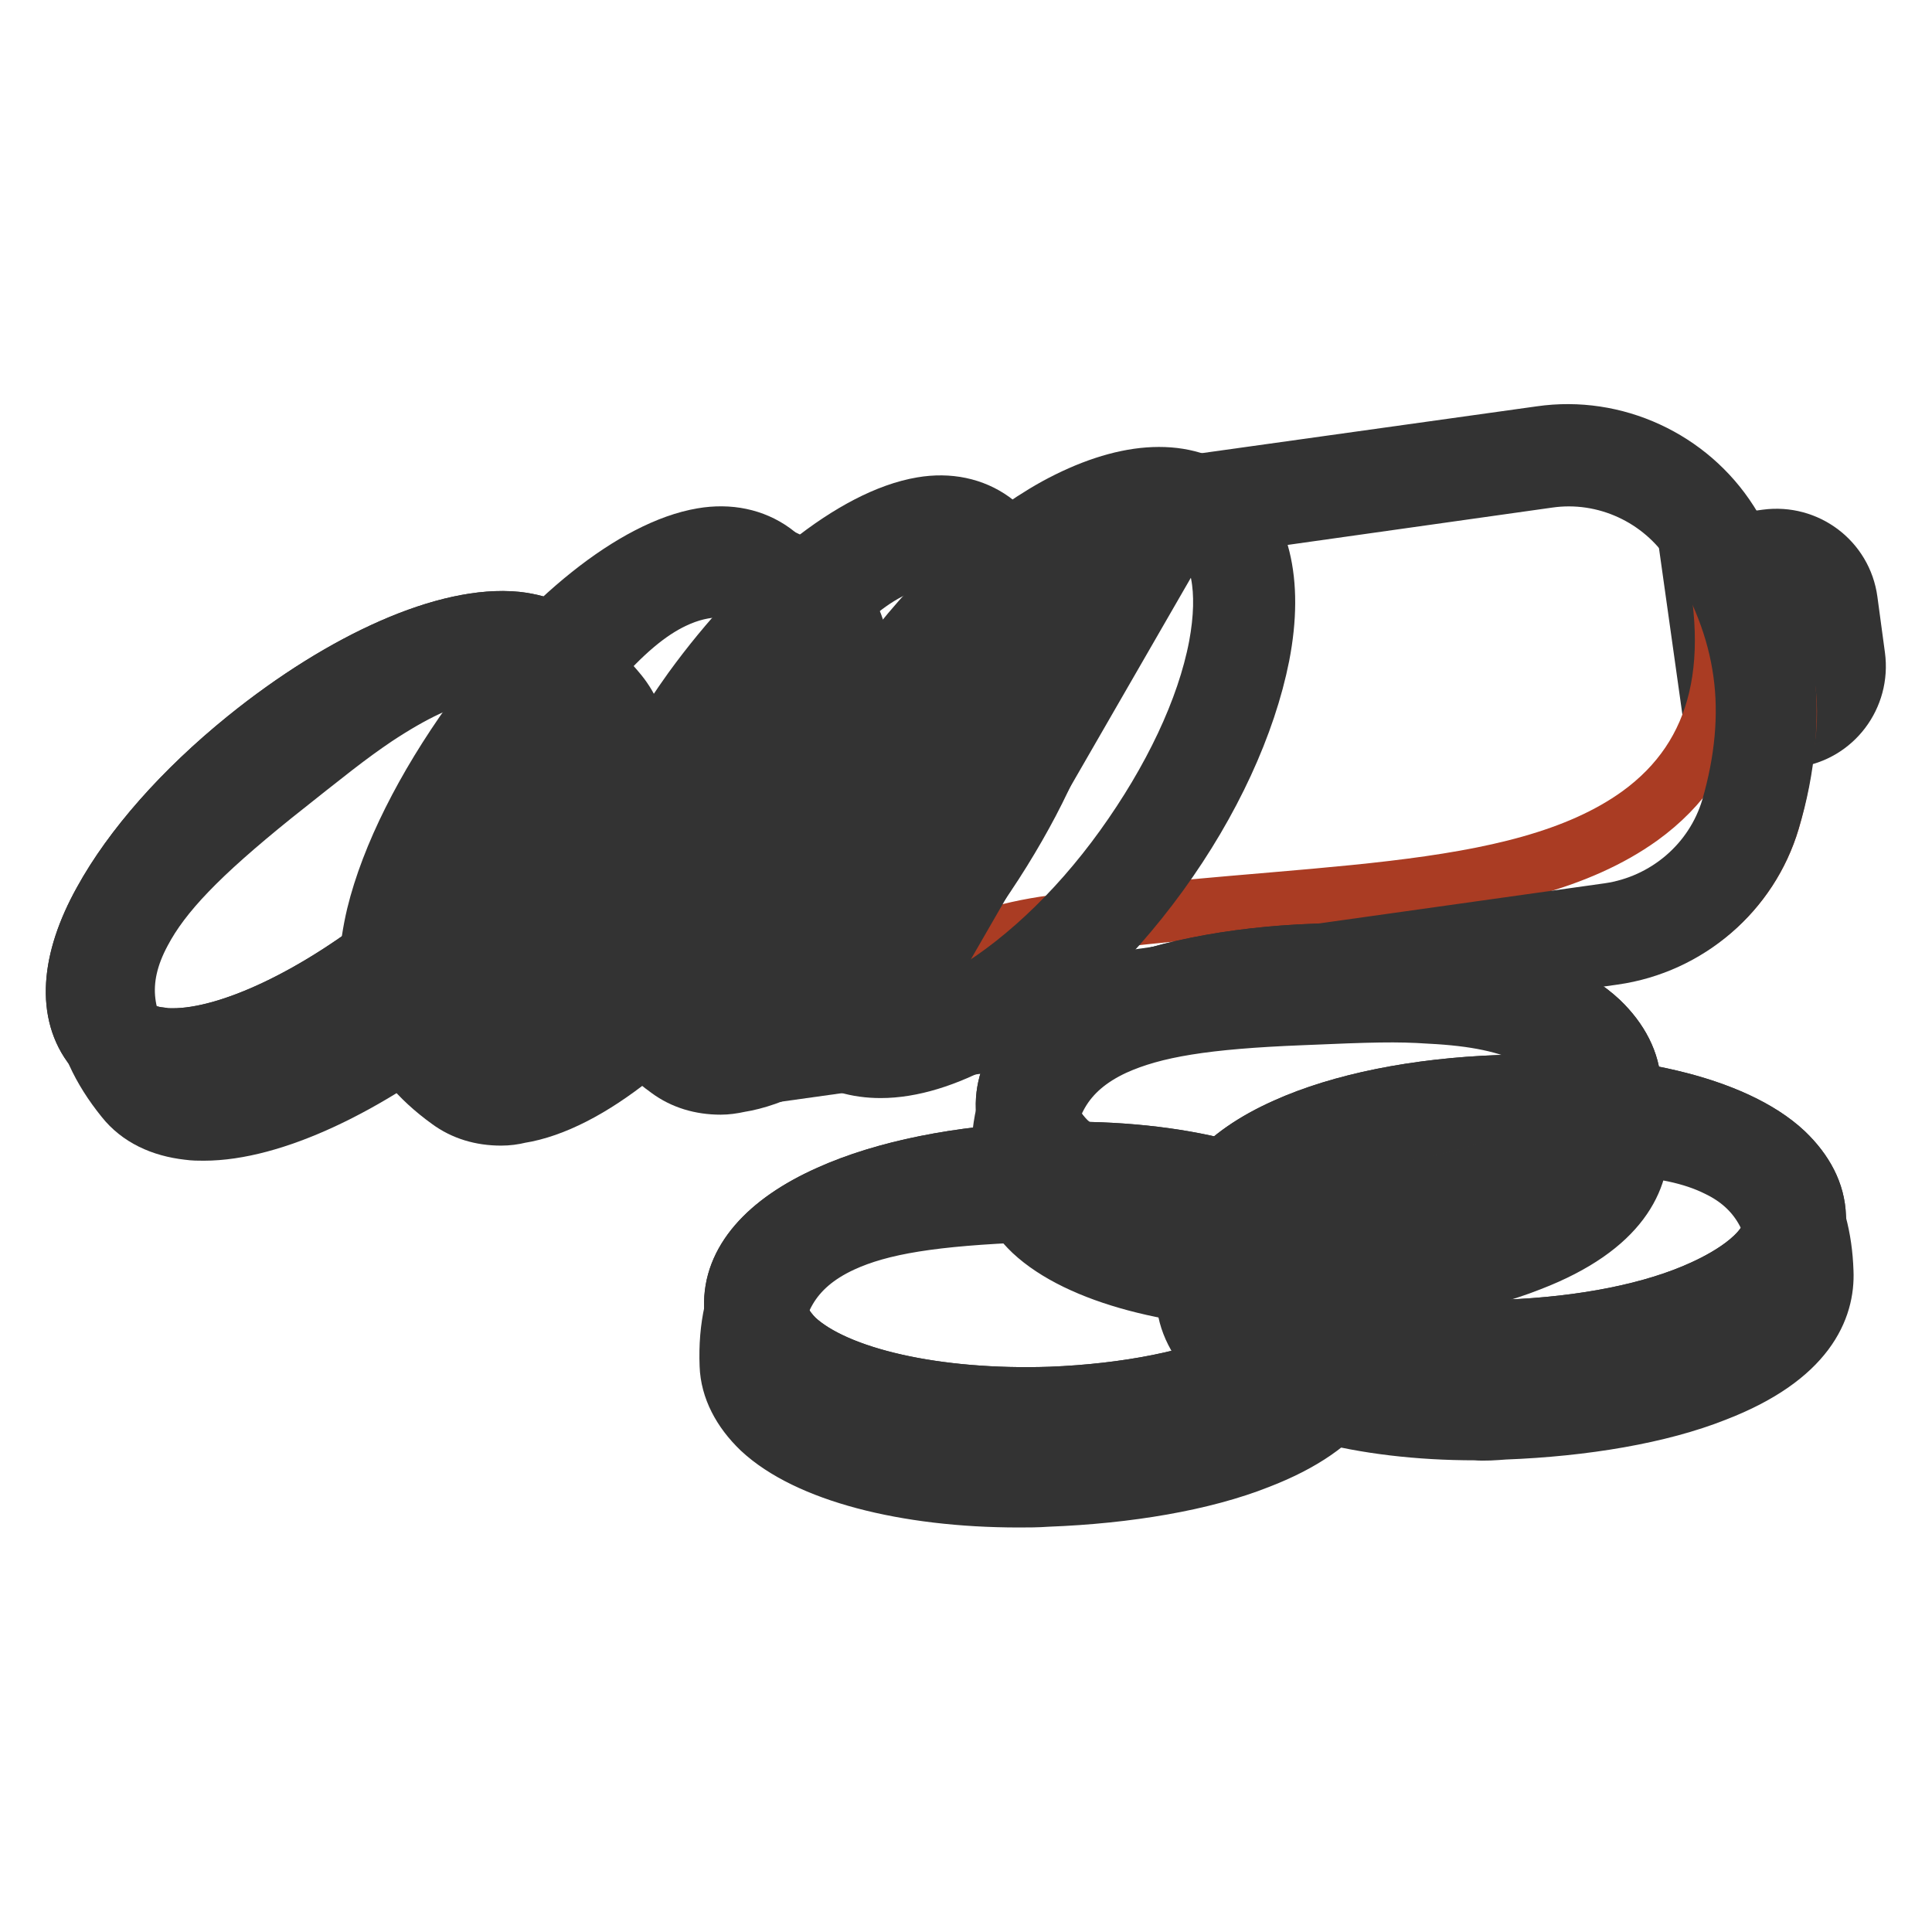 <?xml version="1.0" encoding="utf-8"?>
<!-- Svg Vector Icons : http://www.onlinewebfonts.com/icon -->
<!DOCTYPE svg PUBLIC "-//W3C//DTD SVG 1.1//EN" "http://www.w3.org/Graphics/SVG/1.1/DTD/svg11.dtd">
<svg version="1.1" xmlns="http://www.w3.org/2000/svg" xmlns:xlink="http://www.w3.org/1999/xlink" x="0px" y="0px" viewBox="0 0 256 256" enable-background="new 0 0 256 256" xml:space="preserve">
<g> <path stroke-width="8" fill-opacity="0" stroke="#b1452b"  d="M229.8,77.4l5-0.7c2.3-0.3,4.5,1.3,4.8,3.6l1,7.4c0.3,2.3-1.3,4.5-3.6,4.8l-5,0.7L229.8,77.4L229.8,77.4z" /> <path stroke-width="8" fill-opacity="0" stroke="#333333"  d="M227.6,99.2l-3.7-26.3l10.2-1.4c5.2-0.7,10,2.9,10.7,8.1l1,7.4c0.7,5.2-2.9,10-8.1,10.7L227.6,99.2z  M230.1,77.6l2.2,15.3l4.8-0.7c2.2-0.3,3.7-2.3,3.4-4.5l-1-7.4c-0.3-2.2-2.3-3.7-4.5-3.4L230.1,77.6L230.1,77.6z"/> <path stroke-width="8" fill-opacity="0" stroke="#c94f30"  d="M153.6,65.2l50.7-7.1c9.7-1.4,19.3,3,24.6,11.3c3.9,6.1,6.3,12.4,7.3,19c0.9,6.6,0.3,13.3-1.7,20.3 c-2.8,9.4-10.8,16.2-20.5,17.6L110,140.8L153.6,65.2L153.6,65.2z"/> <path stroke-width="8" fill-opacity="0" stroke="#aa3c23"  d="M139.6,122.6c32.7-4.6,61.3-2.7,77.7-14.5c10.9-7.9,13.9-20.6,9-38.3l10.2,20.9c0.9,6.5-0.5,12.3-4.1,17.5 c-5.5,7.7-3.2,9.7-19,15.2c-10.5,3.7-24.1,5.6-40.7,5.7l-35.9,6.2l-18.3,2.4C119.3,129.5,126.3,124.4,139.6,122.6L139.6,122.6z"/> <path stroke-width="8" fill-opacity="0" stroke="#333333"  d="M109.5,141.1l43.9-76.2l50.8-7.1c9.7-1.4,19.5,3.1,24.8,11.4c3.9,6.1,6.4,12.6,7.3,19.1 c0.9,6.6,0.3,13.4-1.8,20.4c-2.8,9.4-10.9,16.4-20.7,17.8L109.5,141.1z M156.9,70.1l-36.9,64l93.2-13.1c7.6-1.1,14-6.5,16.2-13.9 c1.8-6.2,2.4-12.3,1.6-18c-0.8-5.8-3-11.4-6.5-16.9c-4.2-6.5-11.8-10-19.4-8.9L156.9,70.1L156.9,70.1z"/> <path stroke-width="8" fill-opacity="0" stroke="#f4ad9b"  d="M158.7,69.9c-8.7-6.3-24.8,1.2-39.2,21c-14.4,19.8-19,41-10.4,47.3c0,0,0,0,2.5-3.5 c7.8,5.7,24.7-4.2,37.7-22.1S166.5,75.6,158.7,69.9z"/> <path stroke-width="8" fill-opacity="0" stroke="#333333"  d="M116.7,141.5c-3.1,0-5.9-0.8-8.2-2.5c-5.2-3.8-7.1-11.3-5.2-21.1c1.8-9.1,6.5-19.4,13.4-28.9 c6.9-9.5,15.2-17.2,23.3-21.7c8.8-4.8,16.5-5.4,21.7-1.6c5.2,3.8,7.1,11.3,5.2,21.1c-1.8,9.1-6.5,19.4-13.4,28.9 c-6.9,9.5-15.2,17.2-23.3,21.7C125.3,140.1,120.7,141.5,116.7,141.5L116.7,141.5z M153.6,68.7c-3.1,0-6.8,1.1-10.9,3.4 c-7.4,4.1-15.1,11.2-21.5,20.1s-10.9,18.3-12.5,26.7c-1.4,7.5-0.3,13.2,3,15.6c3.4,2.4,9.1,1.7,15.8-2c7.4-4.1,15.1-11.2,21.5-20.1 s10.9-18.3,12.5-26.7c1.4-7.5,0.3-13.2-3-15.6C157.2,69.2,155.5,68.7,153.6,68.7z"/> <path stroke-width="8" fill-opacity="0" stroke="#c94f30"  d="M124.1,116.1c-11.7,16.2-26.2,25.6-32.3,21.2c-13.8-10.1-6.6-23.5,5.1-39.7c11.7-16.2,22.6-31.5,37.9-20.4 C142,82.5,135.8,100,124.1,116.1z"/> <path stroke-width="8" fill-opacity="0" stroke="#333333"  d="M95.5,143.7c-2.6,0-4.9-0.7-6.8-2.1c-8.2-5.9-11.2-13.7-9.1-23c1.5-6.4,5.1-13.1,13-24 c5.6-7.7,7.7-10.5,10.7-14c4.5-5.1,8.4-8.4,12.5-10.3c7.3-3.5,14.7-2.6,22,2.7c3.8,2.8,7.5,8.6,3.7,21.1c-2.3,7.5-7,16.5-13.2,25.1 c-9.8,13.5-21.5,22.8-30.4,24.2C97,143.6,96.2,143.7,95.5,143.7L95.5,143.7z M124.6,73.7c-2.1,0-4.2,0.5-6.3,1.5 c-3.4,1.6-6.8,4.5-10.7,9c-2.9,3.3-5,6-10.4,13.6c-7.4,10.2-10.8,16.4-12.1,22c-1.7,7.1,0.5,12.6,6.9,17.3c1.3,0.9,3,1.2,5.1,0.9 c7.5-1.2,18-9.8,26.9-22c5.9-8.2,10.3-16.5,12.4-23.5c1.6-5.2,2.5-12-1.7-15.1C131.2,74.9,127.8,73.7,124.6,73.7L124.6,73.7z"/> <path stroke-width="8" fill-opacity="0" stroke="#f4ad9b"  d="M118.2,110.8C106.5,127,92.1,136.4,85.9,132c-6.1-4.5-1.6-21.2,10.1-37.4c11.7-16.2,26.2-25.6,32.3-21.2 C134.5,77.9,129.9,94.6,118.2,110.8z"/> <path stroke-width="8" fill-opacity="0" stroke="#333333"  d="M89.7,138.3c-2.6,0-4.9-0.7-6.8-2.1c-4.7-3.4-6-10.1-3.9-19c1.9-7.8,6.5-16.9,12.8-25.7 c9.8-13.5,21.5-22.8,30.4-24.3c3.5-0.6,6.7,0.1,9.2,1.9c4.7,3.4,6,10.1,3.9,19c-1.9,7.8-6.5,16.9-12.8,25.7 c-9.8,13.5-21.5,22.8-30.4,24.3C91.2,138.3,90.4,138.3,89.7,138.3z M124.6,72.6c-0.5,0-1,0-1.6,0.1c-7.5,1.2-18,9.8-26.8,22 c-5.9,8.2-10.2,16.7-11.9,23.8c-0.9,3.8-1.9,10.5,1.8,13.2c1.3,0.9,3,1.2,5.1,0.9c7.5-1.2,18-9.8,26.8-22 c5.9-8.2,10.2-16.7,11.9-23.8c0.9-3.8,1.9-10.5-1.8-13.2C127.2,73,126,72.6,124.6,72.6z"/> <path stroke-width="8" fill-opacity="0" stroke="#c94f30"  d="M95,120.2c-11.7,16.2-26.2,25.6-32.3,21.2c-13.8-10.1-6.6-23.5,5.1-39.7c11.7-16.2,22.6-31.5,37.9-20.4 C113,86.6,106.7,104.1,95,120.2z"/> <path stroke-width="8" fill-opacity="0" stroke="#333333"  d="M66.4,147.8c-2.6,0-4.9-0.7-6.8-2.1c-8.2-5.9-11.2-13.7-9.1-23c1.5-6.4,5.1-13.1,13-24 c5.6-7.7,7.7-10.5,10.7-14c4.5-5.1,8.4-8.4,12.5-10.3c7.3-3.5,14.7-2.6,22,2.7c3.8,2.8,7.5,8.6,3.7,21.1c-2.3,7.5-7,16.5-13.2,25.1 c-9.8,13.5-21.5,22.8-30.4,24.2C68,147.7,67.2,147.8,66.4,147.8z M95.5,77.8c-2.1,0-4.2,0.5-6.3,1.5c-3.4,1.6-6.8,4.5-10.7,9 c-2.9,3.3-4.9,6-10.4,13.6c-7.4,10.2-10.8,16.4-12.1,22c-1.7,7.1,0.5,12.6,6.9,17.3c1.3,0.9,3,1.2,5.1,0.9c7.5-1.2,18-9.8,26.9-22 l2.2,1.6l-2.2-1.6c5.9-8.2,10.3-16.5,12.4-23.5c1.6-5.2,2.5-12-1.7-15.1C102.1,79,98.8,77.8,95.5,77.8z"/> <path stroke-width="8" fill-opacity="0" stroke="#f4ad9b"  d="M89.2,114.9c-11.7,16.2-26.2,25.6-32.3,21.2c-6.1-4.5-1.6-21.2,10.1-37.4c11.7-16.2,26.2-25.6,32.3-21.2 C105.4,82,100.9,98.7,89.2,114.9z"/> <path stroke-width="8" fill-opacity="0" stroke="#333333"  d="M60.6,142.4c-2.6,0-4.9-0.7-6.8-2.1c-4.7-3.4-6-10.1-3.9-19c1.9-7.8,6.5-16.9,12.8-25.7 c9.8-13.5,21.5-22.8,30.4-24.3c3.5-0.6,6.7,0.1,9.2,1.9c4.7,3.4,6,10.1,3.9,19c-1.9,7.8-6.5,16.9-12.8,25.7 C83.6,131.5,72,140.8,63,142.2C62.2,142.3,61.4,142.4,60.6,142.4z M95.6,76.7c-0.5,0-1,0-1.6,0.1c-7.5,1.2-18,9.8-26.8,22 c-5.9,8.2-10.2,16.7-11.9,23.8c-0.9,3.8-1.9,10.5,1.8,13.2c1.3,0.9,3,1.2,5.1,0.9c7.5-1.2,18-9.8,26.8-22l2.2,1.6l-2.2-1.6 c5.9-8.2,10.2-16.7,11.9-23.8c0.9-3.8,1.9-10.5-1.8-13.2C98.2,77,97,76.7,95.6,76.7z"/> <path stroke-width="8" fill-opacity="0" stroke="#c94f30"  d="M57.4,130.1c-15.5,12.6-31.9,18-36.7,12.1c-10.8-13.3-0.3-24.4,15.2-37c15.5-12.6,30-24.6,41.9-9.9 C83.5,102.2,72.9,117.5,57.4,130.1z"/> <path stroke-width="8" fill-opacity="0" stroke="#333333"  d="M27,149.8c-0.7,0-1.3,0-2-0.1c-3.6-0.4-6.5-1.8-8.4-4.2c-6.4-7.9-7.3-16.1-2.8-24.6 c3.1-5.8,8.4-11.4,18.8-19.8c7.4-6,10.1-8.1,14-10.7c5.6-3.8,10.3-5.9,14.8-6.7c8-1.5,14.8,1.3,20.5,8.3c2.9,3.6,5,10.3-1.9,21.4 c-4.1,6.7-11,14.1-19.3,20.8C48.6,143.9,36,149.8,27,149.8z M65.4,88.7c-1,0-2,0.1-3,0.3c-3.7,0.7-7.7,2.6-12.7,5.9 c-3.7,2.5-6.3,4.6-13.6,10.4c-9.8,7.9-14.7,13-17.4,18.1c-3.5,6.5-2.8,12.3,2.2,18.5c1,1.2,2.6,2,4.7,2.2 c7.5,0.8,19.9-4.8,31.7-14.3c7.8-6.4,14.3-13.3,18.1-19.4c2.8-4.6,5.6-11,2.3-15C74,90.9,70,88.7,65.4,88.7z"/> <path stroke-width="8" fill-opacity="0" stroke="#f4ad9b"  d="M53.2,123.4c-15.5,12.6-31.9,18-36.7,12.1c-4.8-5.9,3.9-20.9,19.4-33.5c15.5-12.6,31.9-18,36.7-12.1 C77.4,95.8,68.7,110.8,53.2,123.4z"/> <path stroke-width="8" fill-opacity="0" stroke="#333333"  d="M22.8,143.1c-0.7,0-1.3,0-1.9-0.1c-3.6-0.4-6.5-1.8-8.4-4.2c-3.6-4.5-3.2-11.4,1.2-19.3 c3.9-7.1,10.6-14.7,19-21.5c13-10.5,26.6-16.5,35.7-15.6c3.6,0.4,6.5,1.8,8.4,4.2c3.6,4.5,3.2,11.4-1.2,19.3 c-3.9,7.1-10.6,14.7-19,21.5l-1.7-2.1l1.7,2.1C44.4,137.3,31.7,143.1,22.8,143.1L22.8,143.1z M66.3,87.8c-7.6,0-19.2,5.5-30.2,14.4 c-7.9,6.4-14.1,13.5-17.7,19.9c-4.4,7.9-3,11.7-1.7,13.2c1,1.2,2.6,2,4.7,2.2c0.5,0.1,1,0.1,1.5,0.1c7.6,0,19.2-5.5,30.2-14.4 c7.9-6.4,14.1-13.5,17.7-19.9c4.4-7.9,3-11.7,1.7-13.2c-1-1.2-2.6-2-4.7-2.2C67.3,87.8,66.8,87.8,66.3,87.8L66.3,87.8z"/> <path stroke-width="8" fill-opacity="0" stroke="#f4ad9b"  d="M53.2,123.4c-15.5,12.6-31.9,18-36.7,12.1c-4.8-5.9,3.9-20.9,19.4-33.5c15.5-12.6,31.9-18,36.7-12.1 C77.4,95.8,68.7,110.8,53.2,123.4z"/> <path stroke-width="8" fill-opacity="0" stroke="#333333"  d="M22.8,143.1c-0.7,0-1.3,0-1.9-0.1c-3.6-0.4-6.5-1.8-8.4-4.2c-3.6-4.5-3.2-11.4,1.2-19.3 c3.9-7.1,10.6-14.7,19-21.5c13-10.5,26.6-16.5,35.7-15.6c3.6,0.4,6.5,1.8,8.4,4.2c3.6,4.5,3.2,11.4-1.2,19.3 c-3.9,7.1-10.6,14.7-19,21.5l-1.7-2.1l1.7,2.1C44.4,137.3,31.7,143.1,22.8,143.1L22.8,143.1z M66.3,87.8c-7.6,0-19.2,5.5-30.2,14.4 c-7.9,6.4-14.1,13.5-17.7,19.9c-4.4,7.9-3,11.7-1.7,13.2c1,1.2,2.6,2,4.7,2.2c0.5,0.1,1,0.1,1.5,0.1c7.6,0,19.2-5.5,30.2-14.4 c7.9-6.4,14.1-13.5,17.7-19.9c4.4-7.9,3-11.7,1.7-13.2c-1-1.2-2.6-2-4.7-2.2C67.3,87.8,66.8,87.8,66.3,87.8L66.3,87.8z"/> <path stroke-width="8" fill-opacity="0" stroke="#c94f30"  d="M199,184.2c-19.9,0.7-36.3-4.8-36.6-12.4c-0.6-17.1,14.5-19.6,34.4-20.4c20-0.7,38.8-1.6,39.4,17.3 C236.6,177.7,219,183.5,199,184.2L199,184.2z"/> <path stroke-width="8" fill-opacity="0" stroke="#333333"  d="M195.5,189.5c-15.1,0-28-3.4-34.1-9.1c-2.6-2.5-4.1-5.4-4.2-8.4c-0.4-10.1,3.9-17.3,12.6-21.3 c6-2.8,13.5-4,26.9-4.5c9.5-0.3,13-0.4,17.6-0.2c6.8,0.4,11.8,1.5,15.9,3.5c7.2,3.6,11.1,10,11.4,19c0.2,4.7-2.2,11.2-14.4,15.9 c-7.3,2.9-17.3,4.6-27.9,5C198,189.5,196.7,189.6,195.5,189.5L195.5,189.5z M199,184l0.1,2.7L199,184c10.1-0.4,19.4-2,26.1-4.6 c5.1-2,11-5.4,10.9-10.6c-0.2-6.9-2.9-11.6-8.3-14.2c-3.4-1.7-7.7-2.6-13.7-2.9c-4.4-0.3-7.8-0.2-17.1,0.2 c-12.6,0.5-19.6,1.6-24.8,4c-6.7,3.1-9.6,8.2-9.4,16.1c0.1,1.6,0.9,3.1,2.4,4.6C170.6,181.5,184,184.5,199,184L199,184z"/> <path stroke-width="8" fill-opacity="0" stroke="#f4ad9b"  d="M199.7,176.3c-20,0.7-36.3-4.8-36.6-12.4c-0.3-7.6,15.7-14.3,35.7-15.1c20-0.7,36.3,4.8,36.6,12.4 C235.6,168.9,219.6,175.6,199.7,176.3L199.7,176.3z"/> <path stroke-width="8" fill-opacity="0" stroke="#333333"  d="M196.1,181.7c-15.1,0-28-3.4-34.1-9.1c-2.6-2.5-4.1-5.3-4.2-8.4c-0.2-5.8,4.3-11,12.6-14.7 c7.3-3.3,17.3-5.3,28.2-5.7c16.7-0.6,31.2,2.8,37.8,9c2.6,2.5,4.1,5.3,4.2,8.4c0.2,5.8-4.3,11-12.6,14.7 c-7.3,3.3-17.3,5.3-28.2,5.7C198.6,181.7,197.3,181.7,196.1,181.7L196.1,181.7z M202.3,149.1c-1.2,0-2.4,0-3.5,0.1 c-10.1,0.4-19.4,2.2-26.1,5.3c-3.5,1.6-9.5,5-9.3,9.5c0.1,1.6,0.9,3.1,2.4,4.6c5.5,5.1,18.8,8.1,33.9,7.6 c10.1-0.4,19.4-2.2,26.1-5.3c3.5-1.6,9.5-5,9.3-9.5c-0.1-1.6-0.9-3.1-2.4-4.6C227.6,152,215.9,149.1,202.3,149.1L202.3,149.1z"/> <path stroke-width="8" fill-opacity="0" stroke="#f4ad9b"  d="M199.7,176.3c-20,0.7-36.3-4.8-36.6-12.4c-0.3-7.6,15.7-14.3,35.7-15.1c20-0.7,36.3,4.8,36.6,12.4 C235.6,168.9,219.6,175.6,199.7,176.3L199.7,176.3z"/> <path stroke-width="8" fill-opacity="0" stroke="#333333"  d="M196.1,181.7c-15.1,0-28-3.4-34.1-9.1c-2.6-2.5-4.1-5.3-4.2-8.4c-0.2-5.8,4.3-11,12.6-14.7 c7.3-3.3,17.3-5.3,28.2-5.7c16.7-0.6,31.2,2.8,37.8,9c2.6,2.5,4.1,5.3,4.2,8.4c0.2,5.8-4.3,11-12.6,14.7 c-7.3,3.3-17.3,5.3-28.2,5.7C198.6,181.7,197.3,181.7,196.1,181.7L196.1,181.7z M202.3,149.1c-1.2,0-2.4,0-3.5,0.1 c-10.1,0.4-19.4,2.2-26.1,5.3c-3.5,1.6-9.5,5-9.3,9.5c0.1,1.6,0.9,3.1,2.4,4.6c5.5,5.1,18.8,8.1,33.9,7.6 c10.1-0.4,19.4-2.2,26.1-5.3c3.5-1.6,9.5-5,9.3-9.5c-0.1-1.6-0.9-3.1-2.4-4.6C227.6,152,215.9,149.1,202.3,149.1L202.3,149.1z"/> <path stroke-width="8" fill-opacity="0" stroke="#c94f30"  d="M138.5,193.1c-19.9,0.7-36.3-4.8-36.6-12.4c-0.6-17.1,14.5-19.6,34.4-20.4c20-0.7,38.8-1.6,39.4,17.3 C176,186.5,158.4,192.4,138.5,193.1L138.5,193.1z"/> <path stroke-width="8" fill-opacity="0" stroke="#333333"  d="M135,198.4c-15.1,0-28-3.4-34.1-9.1c-2.6-2.5-4.1-5.4-4.2-8.4c-0.4-10.1,3.9-17.3,12.6-21.3 c6-2.8,13.5-4,26.9-4.5c9.5-0.3,13-0.4,17.6-0.2c6.8,0.4,11.8,1.5,15.9,3.5c7.2,3.6,11.1,10,11.4,19c0.2,4.7-2.2,11.2-14.4,15.9 c-7.3,2.9-17.3,4.6-27.9,5C137.4,198.4,136.2,198.4,135,198.4L135,198.4z M148.1,160.3c-2.8,0-6.3,0.1-11.8,0.3 c-12.6,0.5-19.6,1.6-24.8,4c-6.7,3.1-9.6,8.2-9.4,16.1c0.1,1.6,0.9,3.1,2.4,4.6c5.5,5.1,18.8,8.1,33.9,7.6 c10.1-0.4,19.4-2,26.1-4.6c5.1-2,11-5.4,10.9-10.6c-0.2-6.9-3-11.6-8.3-14.2c-3.4-1.7-7.7-2.6-13.7-2.9 C151.7,160.3,150,160.3,148.1,160.3L148.1,160.3z"/> <path stroke-width="8" fill-opacity="0" stroke="#f4ad9b"  d="M139.1,185.2c-20,0.7-36.3-4.8-36.6-12.4c-0.2-7.6,15.7-14.3,35.7-15.1c20-0.7,36.3,4.8,36.6,12.4 C175,177.8,159.1,184.5,139.1,185.2z"/> <path stroke-width="8" fill-opacity="0" stroke="#333333"  d="M135.6,190.6c-15.1,0-28-3.4-34.1-9.1c-2.6-2.5-4.1-5.3-4.2-8.4c-0.2-5.8,4.3-11,12.6-14.7 c7.3-3.3,17.3-5.3,28.2-5.7c16.7-0.6,31.2,2.8,37.8,9c2.6,2.5,4.1,5.3,4.2,8.4c0.2,5.8-4.3,11-12.6,14.7 c-7.3,3.3-17.3,5.3-28.2,5.7C138.1,190.5,136.8,190.6,135.6,190.6L135.6,190.6z M141.8,158c-1.2,0-2.4,0-3.5,0.1 c-10.1,0.4-19.4,2.2-26.1,5.3c-3.5,1.6-9.5,5-9.3,9.5c0.1,1.6,0.9,3.1,2.4,4.6c5.5,5.1,18.8,8.1,33.9,7.6 c10.1-0.4,19.4-2.2,26.1-5.3c3.5-1.6,9.5-5,9.3-9.5c-0.1-1.6-0.9-3.1-2.4-4.6C167,160.9,155.3,158,141.8,158z"/> <path stroke-width="8" fill-opacity="0" stroke="#f4ad9b"  d="M139.1,185.2c-20,0.7-36.3-4.8-36.6-12.4c-0.2-7.6,15.7-14.3,35.7-15.1c20-0.7,36.3,4.8,36.6,12.4 C175,177.8,159.1,184.5,139.1,185.2z"/> <path stroke-width="8" fill-opacity="0" stroke="#333333"  d="M135.6,190.6c-15.1,0-28-3.4-34.1-9.1c-2.6-2.5-4.1-5.3-4.2-8.4c-0.2-5.8,4.3-11,12.6-14.7 c7.3-3.3,17.3-5.3,28.2-5.7c16.7-0.6,31.2,2.8,37.8,9c2.6,2.5,4.1,5.3,4.2,8.4c0.2,5.8-4.3,11-12.6,14.7 c-7.3,3.3-17.3,5.3-28.2,5.7C138.1,190.5,136.8,190.6,135.6,190.6L135.6,190.6z M141.8,158c-1.2,0-2.4,0-3.5,0.1 c-10.1,0.4-19.4,2.2-26.1,5.3c-3.5,1.6-9.5,5-9.3,9.5c0.1,1.6,0.9,3.1,2.4,4.6c5.5,5.1,18.8,8.1,33.9,7.6 c10.1-0.4,19.4-2.2,26.1-5.3c3.5-1.6,9.5-5,9.3-9.5c-0.1-1.6-0.9-3.1-2.4-4.6C167,160.9,155.3,158,141.8,158z"/> <path stroke-width="8" fill-opacity="0" stroke="#c94f30"  d="M174.5,166.9c-19.9,0.7-36.3-4.8-36.6-12.4c-0.6-17.1,14.5-19.6,34.4-20.4c20-0.7,38.8-1.6,39.4,17.3 C212.1,160.3,194.5,166.2,174.5,166.9L174.5,166.9z"/> <path stroke-width="8" fill-opacity="0" stroke="#333333"  d="M171,172.2c-15.1,0-28-3.4-34.1-9.1c-2.6-2.5-4.1-5.4-4.2-8.4c-0.4-10.1,3.9-17.3,12.6-21.3 c6-2.8,13.5-4,26.9-4.5c9.5-0.3,13-0.4,17.6-0.2c6.8,0.4,11.8,1.5,15.9,3.5c7.2,3.6,11.1,10,11.4,19c0.2,4.7-2.2,11.2-14.4,15.9 c-7.3,2.9-17.3,4.6-27.9,5C173.5,172.2,172.2,172.2,171,172.2L171,172.2z M174.5,166.6l0.1,2.7L174.5,166.6 c10.1-0.4,19.4-2,26.1-4.6c5.1-2,11-5.4,10.9-10.6c-0.2-6.9-3-11.5-8.3-14.2c-3.4-1.7-7.7-2.6-13.7-2.9c-4.4-0.3-7.8-0.2-17.1,0.2 c-12.6,0.5-19.5,1.6-24.8,4c-6.7,3.1-9.6,8.2-9.4,16.1c0.1,1.6,0.9,3.1,2.4,4.6C146.2,164.2,159.5,167.2,174.5,166.6L174.5,166.6z" /> <path stroke-width="8" fill-opacity="0" stroke="#f4ad9b"  d="M175.2,159c-19.9,0.7-36.3-4.8-36.5-12.4c-0.2-7.6,15.7-14.3,35.7-15.1c20-0.7,36.3,4.8,36.6,12.4 C211.1,151.5,195.1,158.3,175.2,159z"/> <path stroke-width="8" fill-opacity="0" stroke="#333333"  d="M171.6,164.3c-15.1,0-28-3.4-34.1-9.1c-2.6-2.5-4.1-5.3-4.2-8.4c-0.2-5.8,4.3-11,12.6-14.7 c7.3-3.3,17.3-5.3,28.2-5.7c16.7-0.6,31.2,2.8,37.8,9c2.6,2.5,4.1,5.4,4.2,8.4c0.2,5.8-4.3,11-12.6,14.7 c-7.3,3.3-17.3,5.3-28.2,5.7l-0.1-2.7l0.1,2.7C174.1,164.3,172.9,164.3,171.6,164.3L171.6,164.3z M177.8,131.8 c-1.2,0-2.4,0-3.5,0.1c-10.1,0.4-19.4,2.2-26.1,5.3c-3.5,1.6-9.5,5-9.3,9.5c0.1,1.6,0.9,3.1,2.4,4.6c5.5,5.1,18.8,8.1,33.9,7.6 c10.1-0.4,19.4-2.2,26.1-5.3c3.5-1.6,9.5-5,9.3-9.5c-0.1-1.6-0.9-3.1-2.4-4.6C203.1,134.7,191.4,131.8,177.8,131.8z"/> <path stroke-width="8" fill-opacity="0" stroke="#f4ad9b"  d="M175.2,159c-19.9,0.7-36.3-4.8-36.5-12.4c-0.2-7.6,15.7-14.3,35.7-15.1c20-0.7,36.3,4.8,36.6,12.4 C211.1,151.5,195.1,158.3,175.2,159z"/> <path stroke-width="8" fill-opacity="0" stroke="#333333"  d="M171.6,164.3c-15.1,0-28-3.4-34.1-9.1c-2.6-2.5-4.1-5.3-4.2-8.4c-0.2-5.8,4.3-11,12.6-14.7 c7.3-3.3,17.3-5.3,28.2-5.7c16.7-0.6,31.2,2.8,37.8,9c2.6,2.5,4.1,5.4,4.2,8.4c0.2,5.8-4.3,11-12.6,14.7 c-7.3,3.3-17.3,5.3-28.2,5.7l-0.1-2.7l0.1,2.7C174.1,164.3,172.9,164.3,171.6,164.3L171.6,164.3z M177.8,131.8 c-1.2,0-2.4,0-3.5,0.1c-10.1,0.4-19.4,2.2-26.1,5.3c-3.5,1.6-9.5,5-9.3,9.5c0.1,1.6,0.9,3.1,2.4,4.6c5.5,5.1,18.8,8.1,33.9,7.6 c10.1-0.4,19.4-2.2,26.1-5.3c3.5-1.6,9.5-5,9.3-9.5c-0.1-1.6-0.9-3.1-2.4-4.6C203.1,134.7,191.4,131.8,177.8,131.8z"/></g>
</svg>